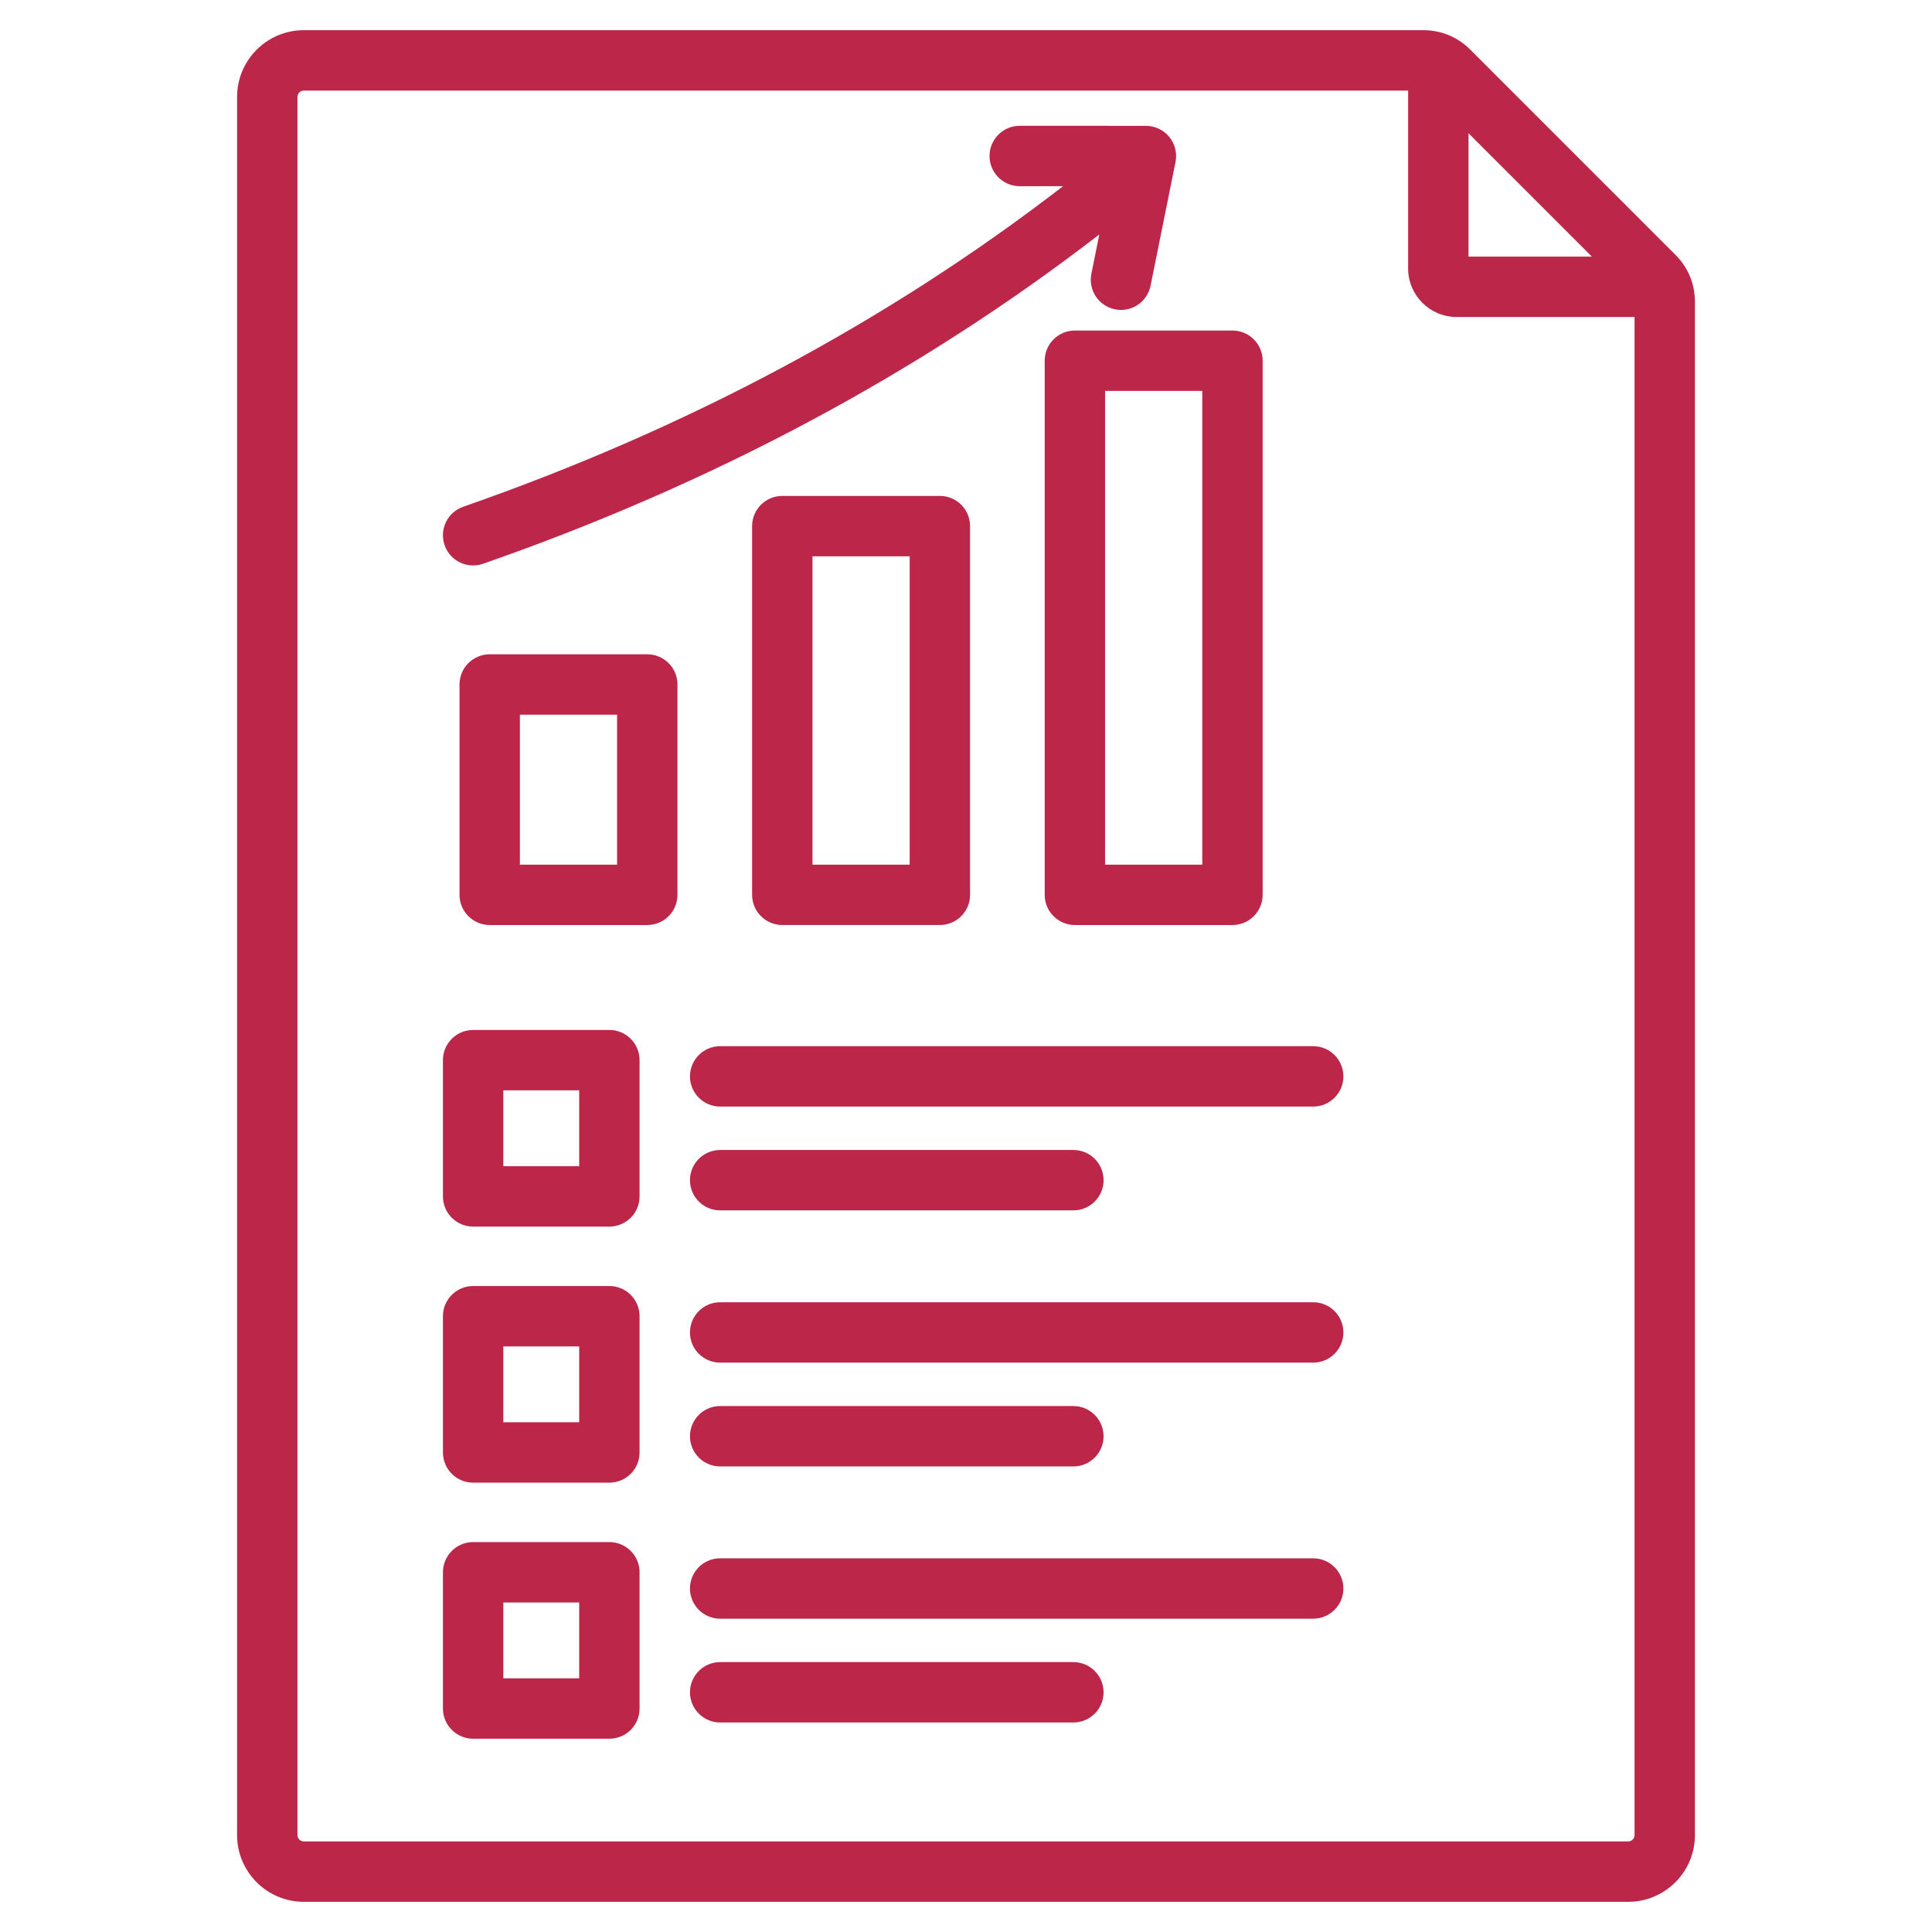 <?xml version="1.0" encoding="UTF-8"?> <svg xmlns="http://www.w3.org/2000/svg" width="512" height="512" viewBox="0 0 512 512" fill="none"> <path d="M443.995 67.512L389.66 13.178C386.273 9.791 381.951 8 377.161 8H80.505C70.758 8 62.828 15.93 62.828 25.677V486.323C62.828 496.07 70.758 504 80.505 504H431.495C441.242 504 449.172 496.07 449.172 486.323V80.011C449.172 75.222 447.382 70.9 443.995 67.512V67.512ZM389.169 35.314L421.858 68.003H389.169V35.314ZM431.495 488H80.505C79.596 488 78.828 487.232 78.828 486.323V25.677C78.828 24.768 79.596 24 80.505 24H373.17V71.165C373.17 78.244 378.929 84.003 386.008 84.003H433.173V486.323C433.172 487.232 432.404 488 431.495 488V488ZM356.011 285.251C356.011 289.669 352.429 293.251 348.011 293.251H190.849C186.431 293.251 182.849 289.669 182.849 285.251C182.849 280.833 186.431 277.251 190.849 277.251H348.011C352.429 277.251 356.011 280.833 356.011 285.251ZM182.849 312.759C182.849 308.341 186.431 304.759 190.849 304.759H284.457C288.875 304.759 292.457 308.341 292.457 312.759C292.457 317.177 288.875 320.759 284.457 320.759H190.849C186.431 320.759 182.849 317.178 182.849 312.759V312.759ZM161.491 272.951H125.383C120.965 272.951 117.383 276.533 117.383 280.951V317.06C117.383 321.478 120.965 325.06 125.383 325.06H161.491C165.909 325.06 169.491 321.478 169.491 317.06V280.951C169.491 276.532 165.909 272.951 161.491 272.951ZM153.491 309.06H133.383V288.951H153.491V309.06ZM356.011 353.109C356.011 357.527 352.429 361.109 348.011 361.109H190.849C186.431 361.109 182.849 357.527 182.849 353.109C182.849 348.691 186.431 345.109 190.849 345.109H348.011C352.429 345.109 356.011 348.691 356.011 353.109ZM182.849 380.618C182.849 376.2 186.431 372.618 190.849 372.618H284.457C288.875 372.618 292.457 376.2 292.457 380.618C292.457 385.036 288.875 388.618 284.457 388.618H190.849C186.431 388.618 182.849 385.036 182.849 380.618V380.618ZM161.491 340.81H125.383C120.965 340.81 117.383 344.392 117.383 348.81V384.918C117.383 389.336 120.965 392.918 125.383 392.918H161.491C165.909 392.918 169.491 389.336 169.491 384.918V348.81C169.491 344.391 165.909 340.81 161.491 340.81ZM153.491 376.918H133.383V356.81H153.491V376.918ZM292.458 448.477C292.458 452.895 288.876 456.477 284.458 456.477H190.85C186.432 456.477 182.85 452.895 182.85 448.477C182.85 444.059 186.432 440.477 190.85 440.477H284.458C288.876 440.477 292.458 444.058 292.458 448.477ZM356.011 420.968C356.011 425.386 352.429 428.968 348.011 428.968H190.849C186.431 428.968 182.849 425.386 182.849 420.968C182.849 416.55 186.431 412.968 190.849 412.968H348.011C352.429 412.968 356.011 416.549 356.011 420.968ZM161.491 408.668H125.383C120.965 408.668 117.383 412.25 117.383 416.668V452.777C117.383 457.195 120.965 460.777 125.383 460.777H161.491C165.909 460.777 169.491 457.195 169.491 452.777V416.668C169.491 412.25 165.909 408.668 161.491 408.668ZM153.491 444.777H133.383V424.668H153.491V444.777ZM276.856 95.594V237.139C276.856 241.557 280.438 245.139 284.856 245.139H326.615C331.033 245.139 334.615 241.557 334.615 237.139V95.594C334.615 91.176 331.033 87.594 326.615 87.594H284.856C280.438 87.594 276.856 91.175 276.856 95.594ZM292.856 103.594H318.615V229.139H292.856V103.594ZM207.317 131.422C202.899 131.422 199.317 135.004 199.317 139.422V237.138C199.317 241.556 202.899 245.138 207.317 245.138H249.076C253.494 245.138 257.076 241.556 257.076 237.138V139.422C257.076 135.004 253.494 131.422 249.076 131.422H207.317ZM241.076 229.139H215.317V147.423H241.076V229.139ZM171.536 173.396H129.778C125.36 173.396 121.778 176.978 121.778 181.396V237.139C121.778 241.557 125.36 245.139 129.778 245.139H171.536C175.954 245.139 179.536 241.557 179.536 237.139V181.396C179.536 176.978 175.955 173.396 171.536 173.396ZM163.536 229.139H137.778V189.396H163.536V229.139ZM117.827 144.479C116.374 140.307 118.579 135.746 122.751 134.293C182.032 113.649 235.406 85.111 281.712 49.346L270.235 49.343C265.817 49.342 262.236 45.76 262.237 41.341C262.238 36.924 265.82 33.343 270.237 33.343H270.239L303.684 33.35C306.082 33.35 308.354 34.428 309.873 36.284C311.392 38.14 311.998 40.58 311.523 42.932L304.91 75.717C304.144 79.514 300.806 82.136 297.077 82.136C296.553 82.136 296.021 82.084 295.487 81.976C291.156 81.102 288.353 76.883 289.227 72.552L291.329 62.133C243.695 98.895 188.859 128.213 128.013 149.402C127.142 149.705 126.255 149.849 125.382 149.849C122.073 149.85 118.977 147.781 117.827 144.479V144.479Z" fill="#BB2649"></path> </svg> 